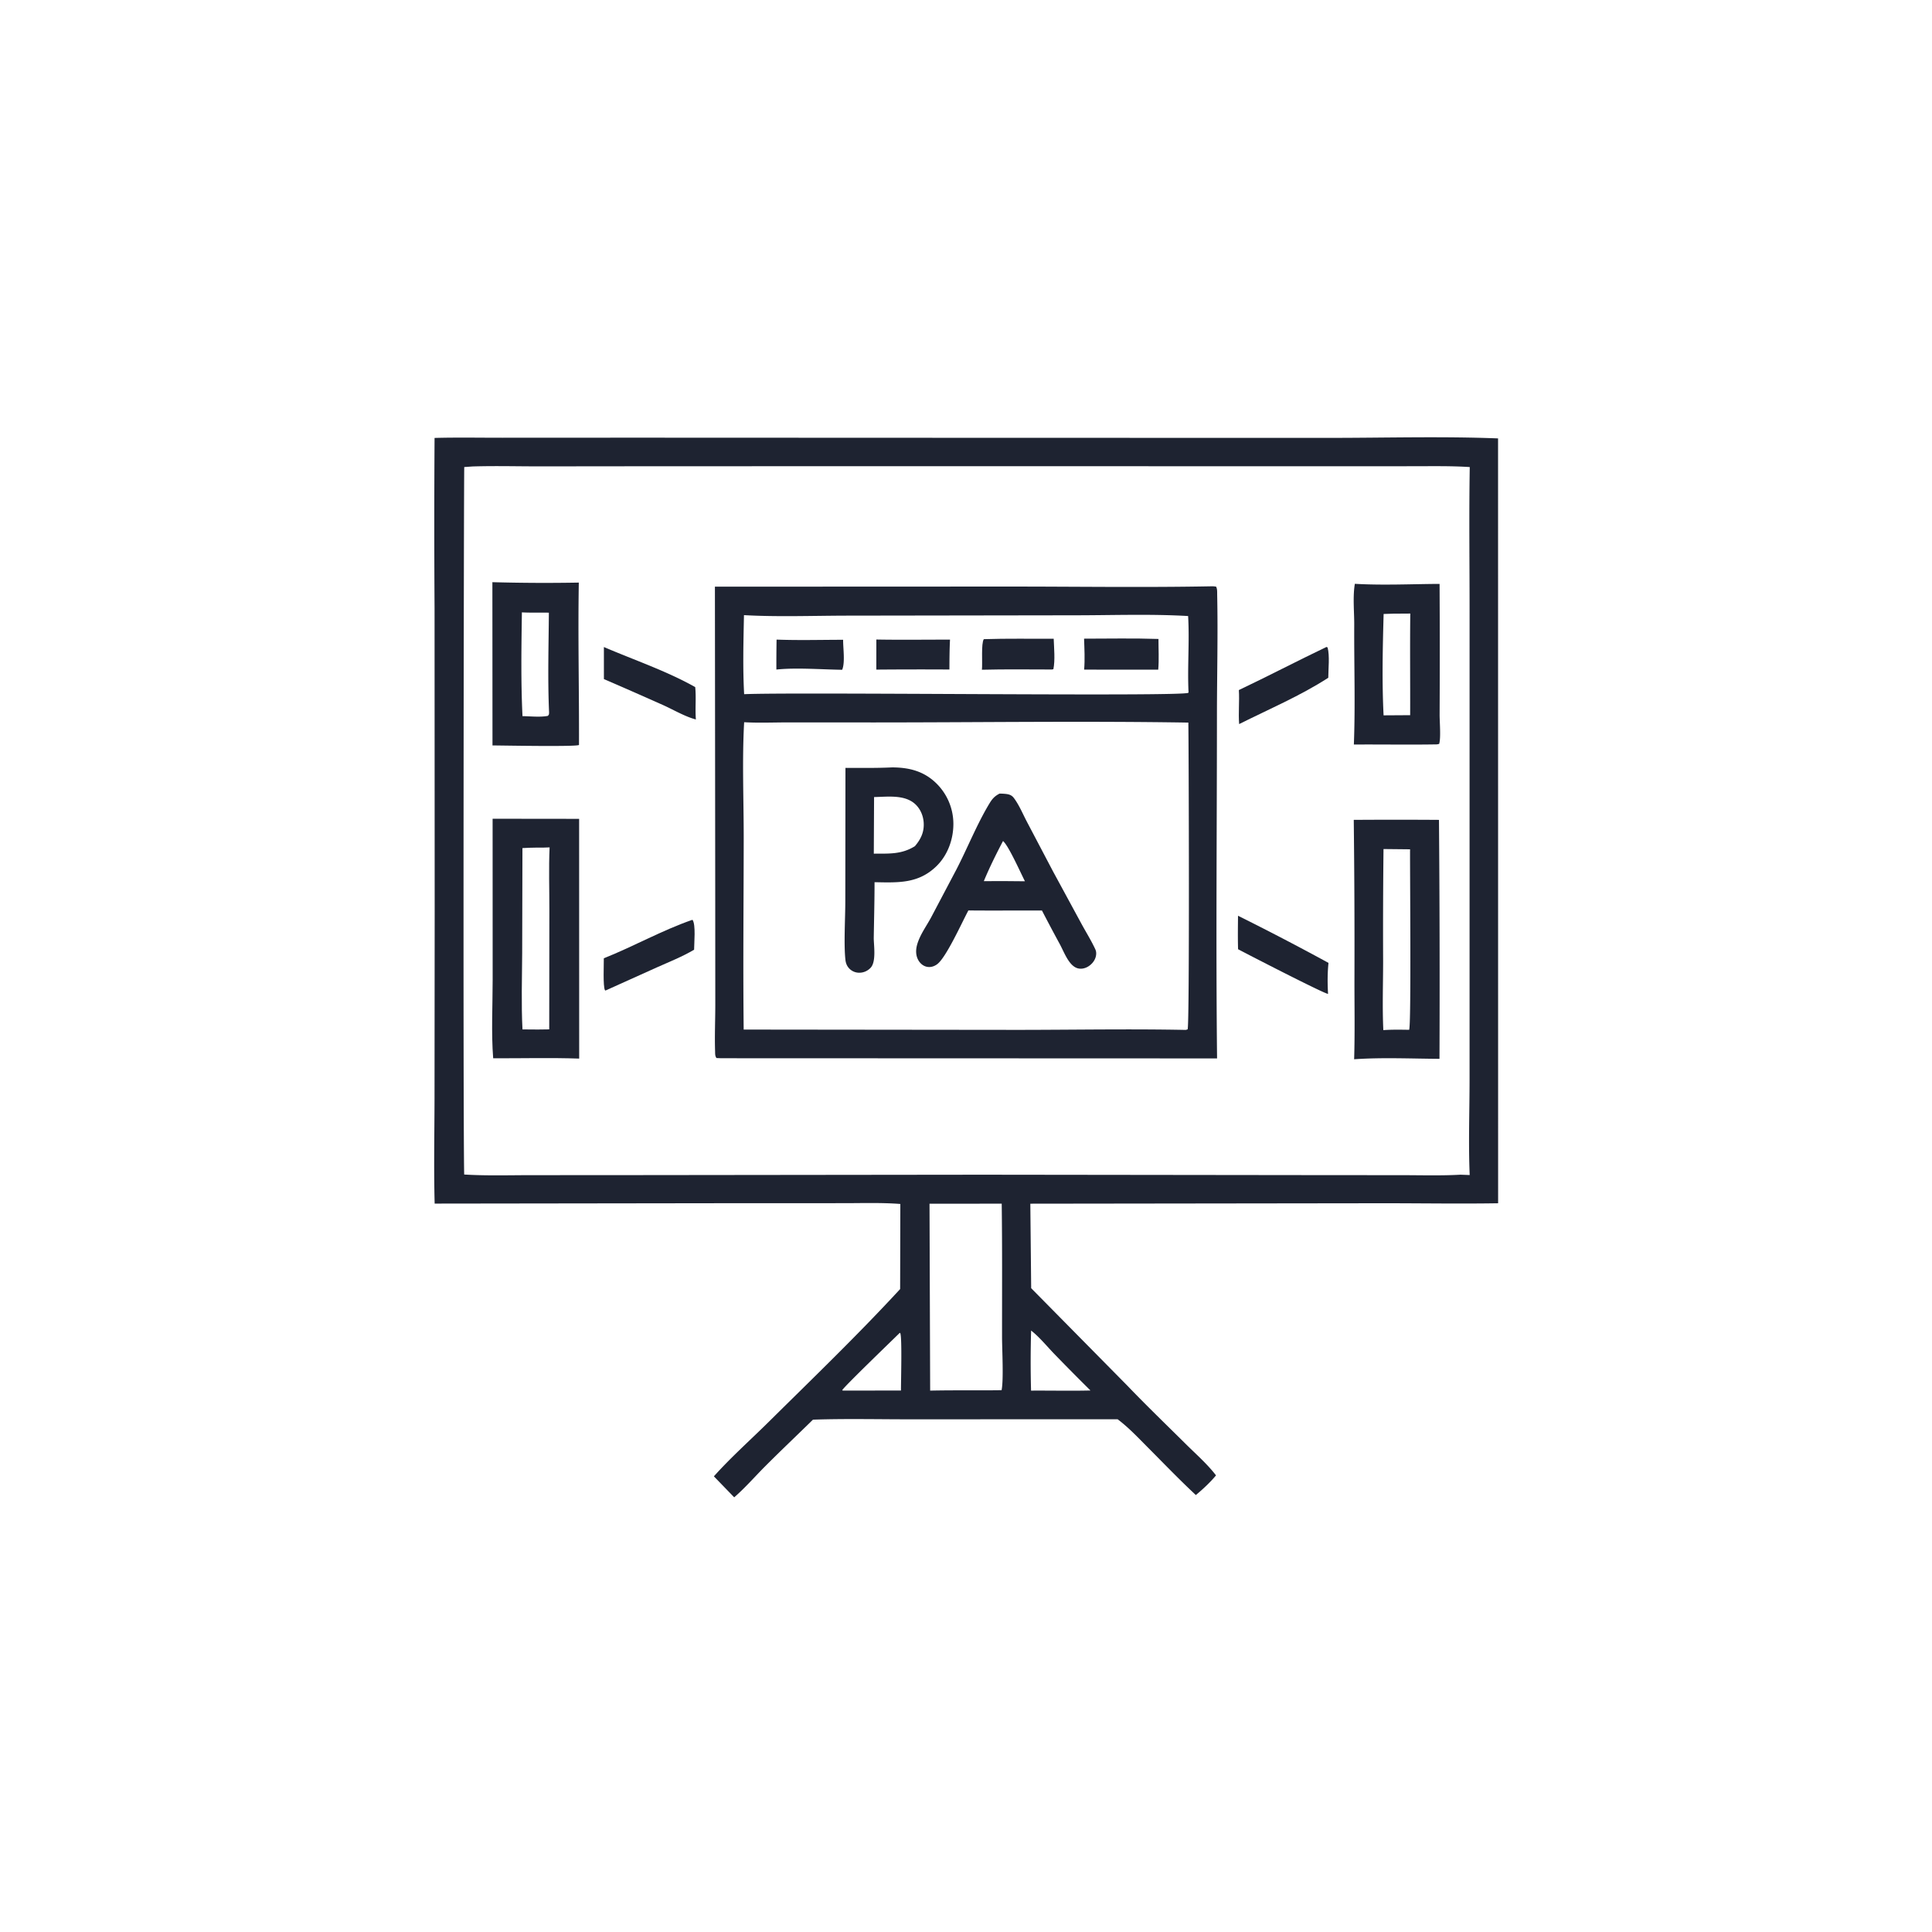 <svg version="1.1" xmlns="http://www.w3.org/2000/svg" style="display: block;" viewBox="0 0 2048 2048" width="1024" height="1024">
<path transform="translate(0,0)" fill="rgb(30,35,49)" d="M 460.656 464.23 C 484.561 463.573 508.608 464.054 532.526 464.022 L 672.655 463.955 L 1079.64 464.112 L 1409.82 464.166 C 1469.05 464.157 1528.84 462.419 1588 464.73 L 1588.07 1275.51 C 1546.8 1276.17 1505.44 1275.46 1464.15 1275.49 L 1092.19 1275.96 L 1093.08 1365.53 L 1195.01 1468.83 C 1215.29 1489.99 1236.46 1510.37 1257.27 1531.01 C 1267.95 1541.6 1279.9 1552.05 1289.03 1563.97 C 1282.84 1571.41 1275.08 1578.64 1267.64 1584.81 C 1250.3 1568.65 1233.8 1551.46 1217.08 1534.67 C 1206.72 1524.27 1196.47 1513.27 1184.71 1504.46 L 971.314 1504.54 C 934.865 1504.65 898.203 1503.68 861.783 1504.9 C 844.933 1521.4 827.815 1537.58 811.161 1554.28 C 800.252 1565.22 789.941 1577.11 778.287 1587.23 L 756.749 1564.98 C 774.755 1544.83 795.49 1526.43 814.717 1507.4 C 861.59 1461.03 909.488 1414.94 954.183 1366.45 L 954.398 1276.25 C 934.105 1274.69 913.291 1275.45 892.929 1275.41 L 784.67 1275.43 L 460.755 1275.86 C 459.764 1238.9 460.544 1201.82 460.613 1164.85 L 460.777 966.5 L 460.649 644.806 A 14405.7 14405.7 0 0 1 460.656 464.23 z M 500.91 494.472 L 492.137 495.086 C 491.678 496.07 490.708 1179.45 492.048 1245.03 C 515.435 1246.48 539.131 1245.73 562.559 1245.72 L 679.306 1245.65 L 1041.93 1245.24 L 1381.98 1245.65 L 1485.98 1245.73 C 1506.65 1245.74 1527.58 1246.38 1548.21 1245.23 L 1557.93 1245.6 C 1556.51 1212.03 1557.8 1177.94 1557.8 1144.31 L 1557.8 944.817 L 1557.81 648.636 C 1557.83 597.491 1557.15 546.241 1558 495.108 C 1537.61 493.774 1516.9 494.243 1496.47 494.22 L 1399.59 494.268 L 1117.53 494.198 L 706.586 494.231 L 571.673 494.373 C 548.145 494.383 524.417 493.738 500.91 494.472 z M 985.325 1275.98 L 986.007 1474.11 C 1011.25 1473.54 1036.48 1474.04 1061.72 1473.67 C 1064 1462.66 1062.22 1430.33 1062.21 1417.33 C 1062.19 1370.21 1062.48 1323.06 1061.86 1275.95 L 985.325 1275.98 z M 1093.02 1410.43 A 1149.77 1149.77 0 0 0 1092.96 1474.12 C 1113.93 1473.96 1135 1474.49 1155.95 1473.97 A 2593.8 2593.8 0 0 1 1117.38 1435 C 1109.61 1426.93 1101.82 1417.3 1093.02 1410.43 z M 953.856 1412.81 C 947.128 1419.47 893.879 1470.71 892.81 1473.65 L 893.398 1474.08 L 955.064 1474.01 C 955.03 1463.96 956.325 1418.32 954.366 1413.31 L 953.856 1412.81 z"/>
<path transform="translate(0,0)" fill="rgb(30,35,49)" d="M 733.946 975.034 C 734.007 975.08 734.083 975.111 734.129 975.172 C 737.718 979.934 735.791 1000.14 735.775 1006.73 C 723.267 1014.15 709.498 1019.58 696.233 1025.51 L 641.803 1050.03 L 641.253 1049.6 C 639.053 1045.47 640.178 1021.76 640.071 1015.83 C 671.727 1003.22 701.705 986.22 733.946 975.034 z"/>
<path transform="translate(0,0)" fill="rgb(30,35,49)" d="M 1312.35 970.73 A 2838.38 2838.38 0 0 1 1408.26 1020.71 C 1407.11 1031.64 1407.16 1042.6 1407.79 1053.56 C 1404.21 1053.68 1322.75 1011.74 1312.41 1006.21 C 1312.05 994.388 1312.24 982.558 1312.35 970.73 z"/>
<path transform="translate(0,0)" fill="rgb(30,35,49)" d="M 1406.12 685.797 L 1407.31 686.351 C 1409.68 695.282 1408.05 709.039 1408.04 718.461 C 1378.52 737.541 1344.95 751.854 1313.54 767.553 C 1312.62 755.601 1313.98 743.509 1313.24 731.496 C 1344.43 716.703 1374.99 700.676 1406.12 685.797 z"/>
<path transform="translate(0,0)" fill="rgb(30,35,49)" d="M 640.15 685.876 C 672.204 699.642 706.57 711.239 736.956 728.356 C 738.111 739.782 736.746 751.221 737.664 762.659 C 726.223 759.677 714.137 752.497 703.233 747.566 A 5316.03 5316.03 0 0 0 640.162 719.848 L 640.15 685.876 z"/>
<path transform="translate(0,0)" fill="rgb(30,35,49)" d="M 1436.2 618.86 C 1465.82 620.6 1496.33 619.094 1526.01 618.961 A 13039.5 13039.5 0 0 1 1526.06 757.164 C 1526 764.97 1527.57 782.26 1525.55 788.601 L 1523.25 789.072 C 1493.89 789.577 1464.52 789.027 1435.15 789.243 C 1436.76 747.136 1435.33 704.839 1435.54 662.7 C 1435.61 648.461 1433.85 632.868 1436.2 618.86 z M 1476.72 650.526 L 1466.7 650.833 C 1465.72 686.478 1464.87 722.689 1466.66 758.294 L 1486.25 758.175 L 1494.83 758.118 C 1494.97 722.227 1494.53 686.283 1494.97 650.404 L 1476.72 650.526 z"/>
<path transform="translate(0,0)" fill="rgb(30,35,49)" d="M 521.951 617.14 A 2033.37 2033.37 0 0 0 613.56 617.571 C 612.582 674.872 613.957 732.368 613.757 789.7 C 610.907 791.734 532.563 790.229 522.057 790.189 L 521.951 617.14 z M 553.225 649.134 C 552.702 685.57 552.09 722.77 553.868 759.155 C 562.36 759.25 572.45 760.444 580.779 758.86 C 582.181 757.128 581.911 757.287 582.055 755.247 C 580.476 720.099 581.568 684.651 581.831 649.472 C 572.355 649.234 562.661 649.657 553.225 649.134 z"/>
<path transform="translate(0,0)" fill="rgb(30,35,49)" d="M 1435.04 869.091 A 6766.21 6766.21 0 0 1 1525.37 869.099 A 20778.4 20778.4 0 0 1 1525.91 1122.41 C 1495.99 1122.24 1465.28 1120.78 1435.44 1122.86 C 1436.28 1095.57 1435.76 1068.14 1435.77 1040.83 A 11691.5 11691.5 0 0 0 1435.04 869.091 z M 1466.58 900.012 A 7814.98 7814.98 0 0 0 1466.17 1019.08 C 1466.16 1043.26 1465.24 1067.83 1466.39 1091.97 C 1475.52 1091.32 1484.58 1091.49 1493.73 1091.64 C 1496.1 1087.53 1494.52 921.073 1494.73 900.301 L 1466.58 900.012 z"/>
<path transform="translate(0,0)" fill="rgb(30,35,49)" d="M 522.189 867.908 L 613.896 868.012 L 613.958 1122.15 C 583.679 1121.11 553.097 1121.92 522.786 1121.83 C 520.672 1094.57 522.239 1066 522.237 1038.58 L 522.189 867.908 z M 569.62 898.483 C 564.361 898.619 559.054 898.609 553.809 899.008 L 553.533 1010.13 C 553.383 1037.01 552.487 1064.4 553.848 1091.22 L 570.25 1091.33 L 582.206 1091.18 L 582.348 964.717 C 582.408 942.669 581.575 920.266 582.599 898.26 C 578.254 898.482 573.97 898.6 569.62 898.483 z"/>
<path transform="translate(0,0)" fill="rgb(30,35,49)" d="M 1284.37 621.502 C 1285.94 621.41 1287.47 621.66 1289.03 621.826 C 1290.5 624.202 1290.2 627.631 1290.26 630.425 C 1291.16 673.157 1290.02 716.191 1290.01 758.951 C 1289.97 879.925 1288.84 1001.01 1290.14 1121.97 L 764.75 1121.78 A 241.268 241.268 0 0 1 759.502 1121.56 C 757.874 1119.3 758.114 1117.09 758.023 1114.33 C 757.478 1097.78 758.248 1081.02 758.244 1064.45 L 758.179 955.454 L 757.839 621.9 L 1067.22 621.775 C 1139.54 621.752 1212.08 622.887 1284.37 621.502 z M 788.822 765.583 C 786.584 806.305 788.402 847.915 788.367 888.726 C 788.309 956.263 787.578 1023.86 788.331 1091.39 L 1080.73 1091.71 C 1139.44 1091.65 1198.35 1090.58 1257.03 1091.75 L 1258.94 1091.14 C 1261.06 1086.04 1260.15 793.184 1259.69 765.974 C 1148.85 764.195 1037.77 765.807 926.91 765.817 L 836.403 765.771 C 820.656 765.756 804.513 766.477 788.822 765.583 z M 788.64 652.069 C 788.078 679.826 787.302 708.144 788.821 735.858 C 845.067 733.448 1253 738.628 1259.65 734.407 C 1259.69 734.289 1259.73 734.166 1259.78 734.052 C 1259.81 733.986 1259.86 733.93 1259.9 733.869 C 1258.59 706.987 1261.05 679.907 1259.45 653.022 C 1218.81 650.673 1177.43 652.289 1136.7 652.243 L 897.218 652.602 C 861.337 652.685 824.439 654.068 788.64 652.069 z"/>
<path transform="translate(0,0)" fill="rgb(30,35,49)" d="M 823.198 677.999 C 846.615 678.891 870.309 678.216 893.756 678.203 C 893.633 687.085 896.039 702.003 892.742 709.993 C 871.071 709.711 844.079 707.527 822.985 709.752 A 1569.8 1569.8 0 0 1 823.198 677.999 z"/>
<path transform="translate(0,0)" fill="rgb(30,35,49)" d="M 1042.86 677.538 C 1067.49 676.725 1092.31 677.212 1116.97 677.123 C 1117.32 687.113 1118.59 699.633 1116.63 709.368 L 1115.09 709.7 C 1090.38 709.681 1065.59 709.301 1040.88 709.956 C 1041.63 702.396 1039.9 682.323 1042.86 677.538 z"/>
<path transform="translate(0,0)" fill="rgb(30,35,49)" d="M 928.966 677.918 C 954.963 678.401 981.044 678.001 1007.05 678.034 C 1006.51 688.597 1006.46 699.139 1006.42 709.712 A 5391.22 5391.22 0 0 0 928.935 709.815 L 928.966 677.918 z"/>
<path transform="translate(0,0)" fill="rgb(30,35,49)" d="M 1149.16 677.016 C 1175.41 676.989 1201.8 676.453 1228.03 677.325 C 1228 688.094 1228.71 699.162 1227.78 709.886 L 1149.23 709.827 C 1150.14 698.902 1149.53 687.955 1149.16 677.016 z"/>
<path transform="translate(0,0)" fill="rgb(30,35,49)" d="M 1059.59 841.237 C 1061.29 841.26 1062.95 841.316 1064.65 841.455 C 1068.6 841.779 1071.96 842.317 1074.54 845.658 C 1080.13 852.885 1084.22 862.843 1088.51 870.993 L 1116.31 923.837 L 1146.6 979.649 C 1151.38 988.41 1156.91 997.271 1161.08 1006.31 C 1162.21 1008.76 1162.23 1011.29 1161.62 1013.9 C 1160.56 1018.41 1157.24 1022.35 1153.29 1024.67 C 1150.02 1026.59 1146.07 1027.46 1142.36 1026.42 C 1138.71 1025.4 1135.85 1022.57 1133.64 1019.61 C 1129.52 1014.1 1126.73 1007.02 1123.48 1000.91 A 1926.98 1926.98 0 0 1 1104.5 965.16 L 1073.6 965.16 A 3082.74 3082.74 0 0 1 1026.52 965.114 C 1019.74 977.701 1002.92 1015.21 993.355 1022.17 C 990.138 1024.51 986.375 1025.65 982.426 1024.81 C 978.651 1024.02 975.496 1021.33 973.583 1018.04 C 970.4 1012.56 970.67 1006.18 972.508 1000.3 C 975.64 990.289 982.03 981.742 986.964 972.591 L 1013.84 921.664 C 1025.65 898.825 1035.37 874.128 1048.59 852.135 C 1051.75 846.884 1054.12 844.069 1059.59 841.237 z M 1063.24 891.516 C 1055.97 905.324 1048.89 919.624 1042.91 934.028 L 1067.5 934.017 L 1086.48 934.181 C 1082.05 925.576 1069.09 896.352 1063.24 891.516 z"/>
<path transform="translate(0,0)" fill="rgb(30,35,49)" d="M 945.499 813.479 C 963.01 813.465 978.684 817.198 991.801 829.653 A 60.292 60.292 0 0 1 1010.62 872.877 C 1010.76 889.465 1004.66 906.463 992.727 918.129 C 973.563 936.865 952.065 935.624 927.056 935.166 C 927.058 955.023 926.514 974.905 926.21 994.761 C 926.361 1003.03 928.909 1019.72 922.77 1026.02 C 919.522 1029.35 915.242 1031.22 910.569 1031.13 A 14.606 14.606 0 0 1 900.149 1026.55 C 897.74 1023.97 896.611 1021.07 896.206 1017.59 C 894.342 1001.55 896.057 972.972 896.057 955.457 L 896.219 813.985 C 912.634 813.993 929.101 814.259 945.499 813.479 z M 926.552 844.908 L 926.273 904.92 C 942.468 904.787 955.519 905.886 969.839 896.978 C 976.161 889.53 979.796 881.941 979.141 871.944 C 978.636 864.243 975.288 856.678 969.323 851.668 C 958.012 842.168 940.399 844.67 926.552 844.908 z"/>
</svg>
